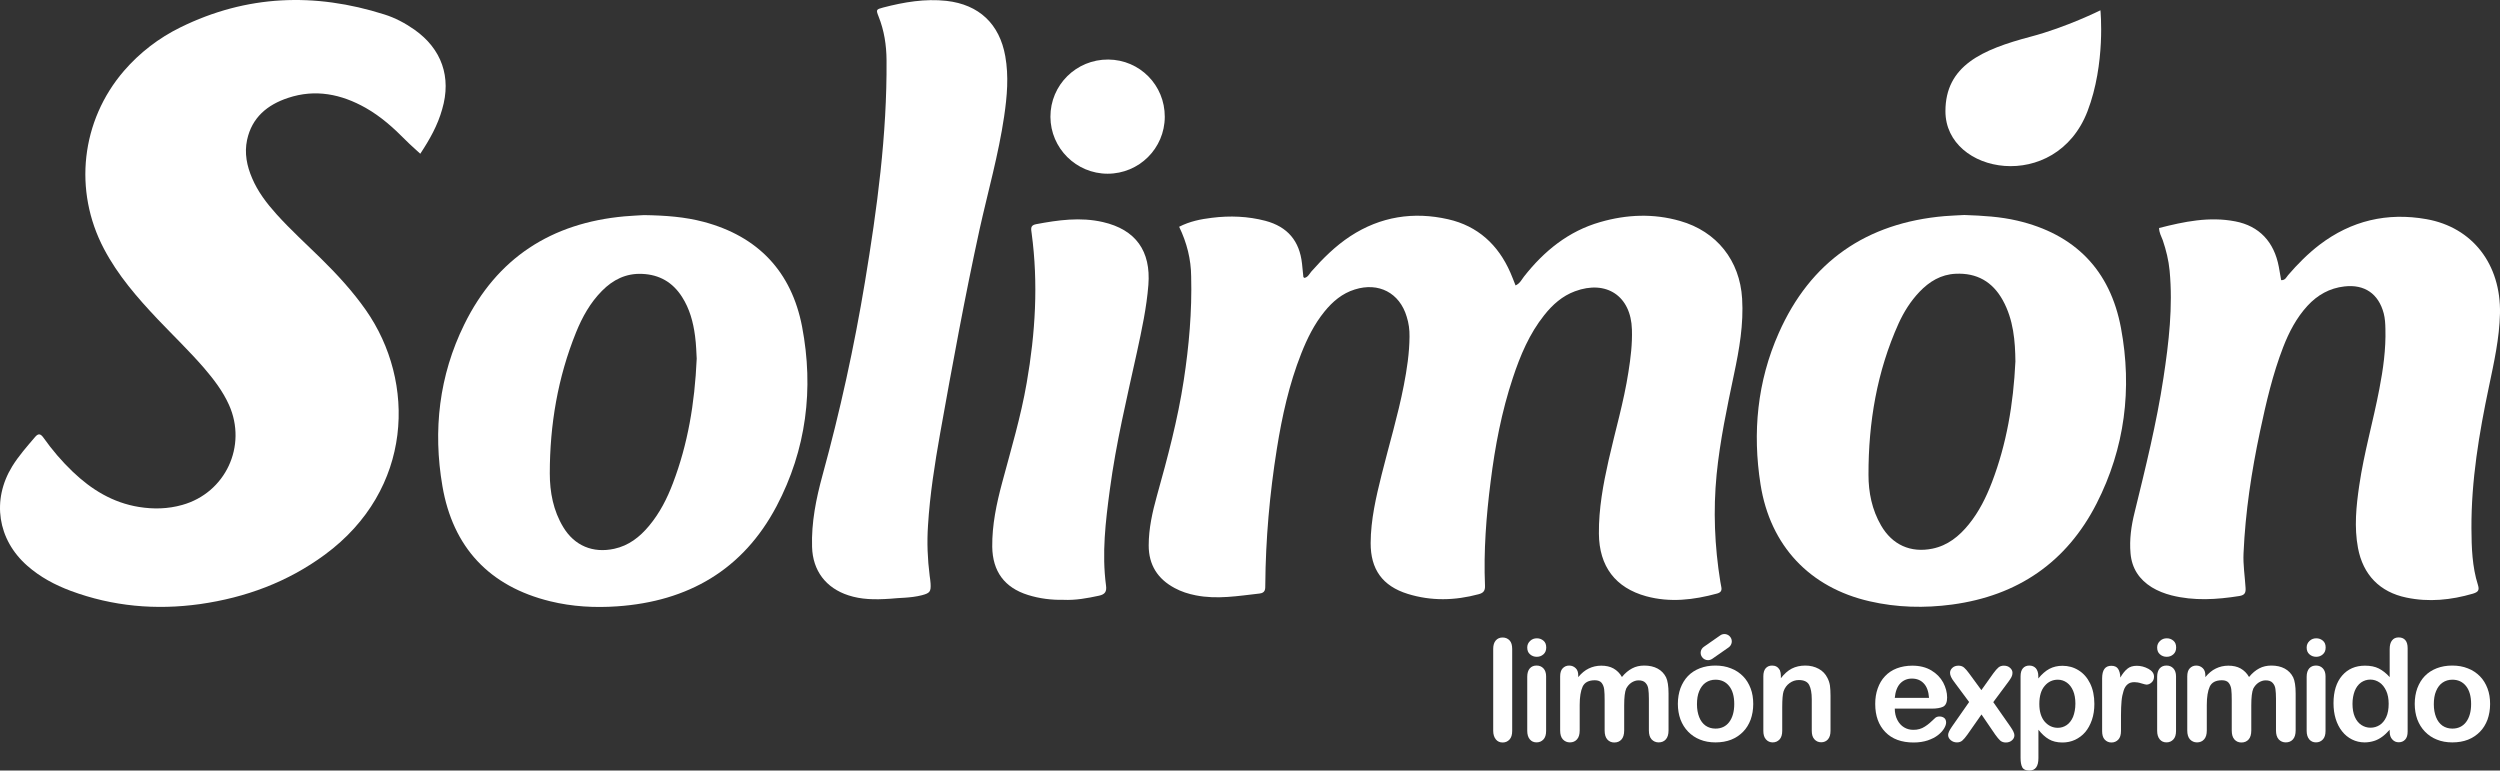 <svg width="146" height="45" viewBox="0 0 146 45" fill="none" xmlns="http://www.w3.org/2000/svg">
<rect x="0" y="0" width="146" height="45" fill="#333333" stroke="none"/>
<path d="M68.862 13.243C69.492 12.922 70.128 12.798 70.777 12.719C71.827 12.588 72.877 12.628 73.9 12.896C75.199 13.243 75.894 14.075 76.038 15.398C76.065 15.661 76.091 15.916 76.117 16.178C76.117 16.191 76.15 16.204 76.176 16.23C76.386 16.191 76.465 15.995 76.583 15.857C77.265 15.084 77.993 14.364 78.859 13.794C80.624 12.641 82.552 12.346 84.573 12.805C86.304 13.197 87.498 14.298 88.207 15.922C88.312 16.158 88.403 16.407 88.508 16.669C88.764 16.558 88.863 16.329 89.001 16.152C90.175 14.658 91.598 13.499 93.455 12.968C94.996 12.523 96.557 12.457 98.112 12.903C100.257 13.512 101.608 15.215 101.74 17.442C101.831 18.936 101.576 20.396 101.267 21.851C100.861 23.79 100.447 25.729 100.25 27.713C100.047 29.816 100.132 31.892 100.467 33.969C100.487 34.074 100.506 34.185 100.526 34.29C100.565 34.493 100.493 34.604 100.277 34.663C98.906 35.037 97.528 35.2 96.138 34.821C94.347 34.329 93.389 33.085 93.376 31.159C93.363 29.711 93.625 28.296 93.94 26.888C94.327 25.165 94.832 23.469 95.101 21.72C95.232 20.901 95.331 20.076 95.304 19.244C95.252 17.291 93.815 16.329 91.979 17.01C91.237 17.285 90.673 17.789 90.188 18.398C89.315 19.492 88.784 20.757 88.351 22.067C87.695 24.038 87.308 26.076 87.052 28.133C86.796 30.143 86.639 32.168 86.724 34.205C86.737 34.506 86.626 34.631 86.35 34.703C84.966 35.076 83.582 35.109 82.211 34.683C80.735 34.224 80.04 33.248 80.046 31.709C80.053 30.347 80.361 29.03 80.689 27.713C81.122 25.977 81.64 24.268 81.981 22.512C82.165 21.569 82.309 20.619 82.316 19.656C82.323 19.257 82.27 18.87 82.152 18.497C81.739 17.102 80.512 16.466 79.121 16.905C78.38 17.134 77.823 17.613 77.35 18.195C76.753 18.929 76.34 19.768 75.993 20.645C75.284 22.44 74.871 24.314 74.569 26.207C74.149 28.84 73.913 31.486 73.893 34.152C73.893 34.401 73.906 34.624 73.552 34.663C72.312 34.801 71.086 35.017 69.833 34.768C69.4 34.683 68.987 34.552 68.6 34.342C67.609 33.812 67.084 32.993 67.084 31.853C67.084 30.864 67.301 29.901 67.563 28.958C68.186 26.731 68.783 24.497 69.131 22.211C69.439 20.2 69.616 18.182 69.564 16.152C69.557 15.149 69.315 14.18 68.862 13.243Z" fill="white"/>
<path d="M24.544 8.979C24.23 8.684 23.947 8.448 23.692 8.186C22.983 7.466 22.235 6.798 21.356 6.3C19.926 5.494 18.418 5.186 16.823 5.717C15.617 6.117 14.711 6.857 14.429 8.173C14.265 8.946 14.416 9.693 14.724 10.407C15.059 11.2 15.577 11.874 16.148 12.51C16.968 13.42 17.873 14.239 18.745 15.097C19.697 16.034 20.595 17.01 21.363 18.104C24.308 22.309 24.131 28.591 18.975 32.39C16.797 33.995 14.344 34.899 11.681 35.279C9.103 35.639 6.584 35.417 4.13 34.506C3.205 34.159 2.34 33.7 1.592 33.039C-0.147 31.513 -0.494 29.2 0.713 27.235C1.093 26.619 1.572 26.082 2.038 25.532C2.235 25.296 2.366 25.322 2.536 25.558C3.041 26.272 3.606 26.934 4.242 27.543C5.337 28.591 6.584 29.358 8.112 29.606C8.965 29.744 9.811 29.724 10.644 29.488C13.17 28.781 14.449 26.043 13.373 23.645C13.012 22.84 12.481 22.152 11.91 21.484C11.051 20.495 10.106 19.584 9.201 18.634C8.014 17.377 6.885 16.08 6.072 14.534C4.275 11.128 4.734 7.047 7.24 4.138C8.165 3.071 9.273 2.219 10.539 1.597C14.403 -0.303 18.378 -0.447 22.445 0.843C23.075 1.04 23.652 1.348 24.197 1.728C25.797 2.854 26.375 4.505 25.823 6.379C25.561 7.322 25.089 8.154 24.544 8.979Z" fill="white"/>
<path d="M126.09 13.316C127.553 12.942 129.022 12.634 130.544 12.929C131.935 13.198 132.807 14.115 133.083 15.582C133.128 15.837 133.174 16.093 133.22 16.361C133.456 16.375 133.522 16.191 133.62 16.073C134.178 15.425 134.775 14.822 135.457 14.298C137.314 12.883 139.413 12.392 141.702 12.798C144.398 13.276 146.058 15.438 145.999 18.307C145.966 19.755 145.651 21.163 145.356 22.571C144.779 25.309 144.319 28.054 144.332 30.864C144.339 31.978 144.372 33.091 144.713 34.166C144.811 34.48 144.713 34.578 144.418 34.67C143.139 35.043 141.846 35.174 140.534 34.899C138.98 34.578 138.002 33.569 137.707 32.004C137.478 30.785 137.602 29.567 137.779 28.355C138.055 26.456 138.593 24.608 138.953 22.722C139.177 21.562 139.341 20.396 139.308 19.211C139.301 18.903 139.288 18.602 139.209 18.3C138.908 17.161 138.094 16.591 136.913 16.728C136.048 16.826 135.339 17.226 134.755 17.861C134.112 18.562 133.679 19.394 133.338 20.272C132.722 21.864 132.341 23.521 131.987 25.185C131.488 27.537 131.128 29.901 131.023 32.305C130.99 32.986 131.101 33.655 131.141 34.329C131.16 34.617 131.095 34.755 130.78 34.807C129.455 35.017 128.13 35.102 126.811 34.768C126.405 34.663 126.018 34.513 125.663 34.297C124.929 33.838 124.502 33.196 124.424 32.325C124.351 31.513 124.463 30.713 124.66 29.927C125.296 27.32 125.945 24.72 126.346 22.067C126.661 19.997 126.903 17.914 126.706 15.811C126.647 15.195 126.503 14.613 126.306 14.03C126.221 13.807 126.096 13.597 126.09 13.316Z" fill="white"/>
<path d="M37.605 12.562C38.891 12.582 39.999 12.667 41.088 12.955C44.276 13.8 46.224 15.87 46.841 19.073C47.536 22.715 47.09 26.259 45.352 29.561C43.391 33.275 40.189 35.122 36.044 35.41C34.732 35.502 33.42 35.43 32.134 35.115C28.572 34.244 26.447 31.958 25.837 28.388C25.279 25.133 25.64 21.936 27.116 18.942C29.018 15.071 32.193 13.021 36.477 12.634C36.903 12.595 37.336 12.582 37.605 12.562ZM40.688 20.947C40.668 20.659 40.662 20.134 40.59 19.617C40.485 18.811 40.275 18.032 39.829 17.337C39.284 16.486 38.51 16.034 37.493 15.995C36.555 15.955 35.801 16.335 35.158 16.984C34.469 17.678 34.004 18.517 33.643 19.407C32.574 22.047 32.108 24.811 32.108 27.648C32.108 28.742 32.311 29.823 32.895 30.786C33.551 31.873 34.627 32.318 35.867 32.05C36.719 31.866 37.362 31.362 37.907 30.707C38.53 29.96 38.963 29.109 39.304 28.205C40.163 25.945 40.57 23.587 40.688 20.947Z" fill="white"/>
<path d="M114.715 12.556C115.817 12.595 116.814 12.654 117.798 12.883C121.177 13.669 123.236 15.778 123.866 19.159C124.529 22.709 124.089 26.174 122.443 29.403C120.691 32.836 117.838 34.788 114.007 35.305C112.386 35.522 110.779 35.482 109.185 35.115C105.689 34.316 103.38 31.873 102.816 28.296C102.337 25.257 102.625 22.276 103.878 19.453C105.728 15.268 109.002 13.014 113.567 12.621C113.98 12.588 114.4 12.575 114.715 12.556ZM117.7 21.11C117.687 19.938 117.595 18.674 116.959 17.527C116.362 16.453 115.45 15.929 114.21 15.988C113.351 16.027 112.675 16.44 112.098 17.043C111.58 17.586 111.186 18.215 110.878 18.89C109.612 21.7 109.113 24.674 109.12 27.733C109.12 28.761 109.323 29.77 109.854 30.687C110.51 31.82 111.58 32.299 112.846 32.043C113.751 31.86 114.42 31.31 114.978 30.622C115.574 29.888 115.988 29.05 116.329 28.165C117.182 25.932 117.582 23.6 117.7 21.11Z" fill="white"/>
<path d="M52.004 34.965C51.053 35.03 50.292 35.011 49.55 34.768C48.232 34.342 47.464 33.327 47.425 31.945C47.379 30.51 47.661 29.122 48.035 27.753C49.058 24.025 49.885 20.259 50.515 16.453C51.223 12.169 51.807 7.872 51.774 3.516C51.768 2.632 51.636 1.78 51.308 0.961C51.151 0.562 51.164 0.549 51.584 0.437C52.797 0.123 54.018 -0.087 55.277 0.051C57.179 0.267 58.373 1.4 58.708 3.28C58.918 4.459 58.813 5.632 58.642 6.798C58.314 9.025 57.698 11.187 57.212 13.374C56.346 17.337 55.618 21.32 54.903 25.316C54.588 27.098 54.306 28.886 54.195 30.694C54.129 31.683 54.169 32.652 54.293 33.628C54.313 33.779 54.339 33.93 54.346 34.08C54.372 34.552 54.306 34.637 53.84 34.761C53.178 34.932 52.496 34.906 52.004 34.965Z" fill="white"/>
<path d="M62.105 35.03C61.404 35.043 60.708 34.958 60.039 34.748C58.668 34.323 57.966 33.373 57.947 31.932C57.934 30.654 58.196 29.416 58.524 28.192C59.042 26.253 59.619 24.333 59.96 22.355C60.465 19.46 60.643 16.551 60.249 13.63C60.216 13.374 60.151 13.158 60.505 13.093C61.797 12.85 63.096 12.667 64.408 12.968C66.323 13.407 67.222 14.658 67.065 16.643C66.96 17.973 66.678 19.27 66.396 20.573C65.812 23.233 65.175 25.886 64.815 28.591C64.565 30.451 64.342 32.318 64.592 34.198C64.638 34.545 64.539 34.709 64.185 34.788C63.49 34.938 62.807 35.063 62.105 35.03Z" fill="white"/>
<path d="M68.023 6.824C68.016 8.665 66.527 10.145 64.684 10.145C62.847 10.145 61.351 8.652 61.345 6.824C61.338 4.964 62.853 3.464 64.723 3.477C66.566 3.49 68.029 4.977 68.023 6.824Z" fill="white"/>
<path d="M122.665 0.601C122.665 0.601 120.684 1.59 118.598 2.14C115.745 2.894 113.613 3.837 113.613 6.496C113.613 10.204 120.061 11.305 121.911 6.496C122.98 3.713 122.665 0.601 122.665 0.601Z" fill="white"/>
<path d="M87.203 42.68V37.898C87.203 37.676 87.256 37.512 87.354 37.401C87.453 37.289 87.584 37.23 87.754 37.23C87.918 37.23 88.056 37.289 88.161 37.401C88.266 37.512 88.312 37.682 88.312 37.905V42.687C88.312 42.91 88.259 43.08 88.154 43.191C88.049 43.303 87.918 43.362 87.754 43.362C87.59 43.362 87.459 43.303 87.361 43.185C87.262 43.067 87.203 42.897 87.203 42.68Z" fill="white"/>
<path d="M89.749 38.357C89.598 38.357 89.466 38.312 89.355 38.213C89.243 38.122 89.191 37.984 89.191 37.814C89.191 37.657 89.25 37.532 89.362 37.427C89.473 37.322 89.604 37.277 89.755 37.277C89.899 37.277 90.024 37.322 90.136 37.414C90.247 37.506 90.3 37.637 90.3 37.814C90.3 37.984 90.247 38.115 90.136 38.213C90.024 38.312 89.899 38.357 89.749 38.357ZM90.293 39.497V42.687C90.293 42.91 90.24 43.074 90.136 43.185C90.031 43.297 89.899 43.355 89.735 43.355C89.571 43.355 89.44 43.297 89.342 43.179C89.243 43.061 89.191 42.897 89.191 42.681V39.523C89.191 39.307 89.243 39.144 89.342 39.032C89.44 38.921 89.571 38.868 89.735 38.868C89.899 38.868 90.031 38.921 90.136 39.032C90.24 39.144 90.293 39.301 90.293 39.497Z" fill="white"/>
<path d="M94.852 41.194V42.661C94.852 42.891 94.799 43.068 94.695 43.186C94.59 43.303 94.452 43.362 94.275 43.362C94.111 43.362 93.973 43.303 93.868 43.186C93.763 43.068 93.711 42.897 93.711 42.661V40.906C93.711 40.631 93.704 40.415 93.684 40.258C93.665 40.107 93.612 39.976 93.534 39.878C93.455 39.779 93.317 39.727 93.14 39.727C92.779 39.727 92.543 39.851 92.425 40.1C92.313 40.349 92.254 40.703 92.254 41.168V42.661C92.254 42.891 92.202 43.061 92.097 43.179C91.992 43.297 91.854 43.356 91.684 43.356C91.52 43.356 91.382 43.297 91.27 43.179C91.165 43.061 91.113 42.891 91.113 42.661V39.504C91.113 39.295 91.159 39.137 91.257 39.033C91.356 38.928 91.48 38.869 91.638 38.869C91.789 38.869 91.913 38.921 92.018 39.02C92.123 39.118 92.169 39.262 92.169 39.439V39.544C92.359 39.314 92.563 39.144 92.786 39.039C93.002 38.934 93.245 38.875 93.514 38.875C93.789 38.875 94.032 38.928 94.229 39.039C94.426 39.151 94.596 39.314 94.721 39.537C94.904 39.308 95.108 39.144 95.318 39.033C95.528 38.921 95.764 38.869 96.026 38.869C96.328 38.869 96.59 38.928 96.807 39.046C97.023 39.164 97.187 39.334 97.299 39.557C97.391 39.753 97.443 40.068 97.443 40.5V42.655C97.443 42.884 97.391 43.061 97.286 43.179C97.181 43.297 97.043 43.356 96.866 43.356C96.702 43.356 96.564 43.297 96.453 43.179C96.348 43.061 96.295 42.891 96.295 42.661V40.808C96.295 40.572 96.282 40.382 96.262 40.238C96.243 40.094 96.19 39.976 96.098 39.878C96.007 39.779 95.875 39.733 95.692 39.733C95.547 39.733 95.41 39.779 95.278 39.864C95.147 39.95 95.049 40.068 94.97 40.212C94.891 40.395 94.852 40.723 94.852 41.194Z" fill="white"/>
<path d="M102.389 41.116C102.389 41.443 102.337 41.745 102.238 42.026C102.133 42.301 101.989 42.544 101.792 42.74C101.595 42.937 101.366 43.094 101.097 43.199C100.828 43.303 100.526 43.356 100.185 43.356C99.85 43.356 99.549 43.303 99.28 43.192C99.011 43.087 98.781 42.93 98.584 42.727C98.388 42.524 98.243 42.288 98.138 42.013C98.04 41.738 97.987 41.437 97.987 41.109C97.987 40.775 98.04 40.467 98.138 40.192C98.243 39.917 98.388 39.675 98.578 39.478C98.768 39.282 99.004 39.131 99.273 39.026C99.549 38.921 99.844 38.869 100.178 38.869C100.513 38.869 100.815 38.921 101.09 39.033C101.366 39.137 101.595 39.295 101.792 39.491C101.989 39.688 102.133 39.93 102.238 40.205C102.343 40.48 102.389 40.782 102.389 41.116ZM101.28 41.116C101.28 40.664 101.182 40.316 100.985 40.068C100.789 39.819 100.52 39.694 100.185 39.694C99.969 39.694 99.778 39.753 99.614 39.864C99.45 39.976 99.326 40.14 99.234 40.362C99.142 40.578 99.103 40.834 99.103 41.129C99.103 41.417 99.149 41.666 99.234 41.882C99.319 42.098 99.444 42.262 99.608 42.38C99.772 42.491 99.962 42.55 100.185 42.55C100.52 42.55 100.789 42.426 100.985 42.17C101.182 41.908 101.28 41.554 101.28 41.116Z" fill="white"/>
<path d="M104.003 39.478V39.609C104.2 39.354 104.41 39.164 104.639 39.046C104.869 38.928 105.138 38.869 105.433 38.869C105.721 38.869 105.984 38.934 106.213 39.059C106.443 39.183 106.614 39.367 106.725 39.596C106.797 39.733 106.843 39.878 106.869 40.035C106.889 40.192 106.902 40.389 106.902 40.631V42.681C106.902 42.904 106.85 43.068 106.751 43.179C106.653 43.29 106.522 43.349 106.358 43.349C106.194 43.349 106.063 43.29 105.958 43.172C105.853 43.055 105.807 42.891 105.807 42.675V40.834C105.807 40.467 105.754 40.192 105.656 40.002C105.557 39.812 105.354 39.714 105.052 39.714C104.856 39.714 104.678 39.773 104.514 39.891C104.35 40.009 104.232 40.166 104.16 40.375C104.108 40.539 104.082 40.847 104.082 41.299V42.681C104.082 42.904 104.029 43.074 103.924 43.186C103.819 43.297 103.688 43.356 103.524 43.356C103.367 43.356 103.235 43.297 103.13 43.179C103.025 43.061 102.979 42.897 102.979 42.681V39.498C102.979 39.288 103.025 39.131 103.117 39.026C103.209 38.921 103.334 38.869 103.491 38.869C103.59 38.869 103.675 38.889 103.754 38.934C103.832 38.98 103.891 39.046 103.944 39.137C103.983 39.236 104.003 39.347 104.003 39.478Z" fill="white"/>
<path d="M112.813 41.384H110.655C110.655 41.633 110.707 41.856 110.806 42.046C110.904 42.236 111.035 42.38 111.199 42.478C111.363 42.576 111.54 42.622 111.737 42.622C111.868 42.622 111.993 42.609 112.098 42.576C112.209 42.544 112.314 42.498 112.413 42.432C112.518 42.367 112.61 42.295 112.695 42.223C112.78 42.144 112.892 42.046 113.029 41.915C113.088 41.869 113.167 41.843 113.272 41.843C113.384 41.843 113.475 41.875 113.548 41.934C113.62 41.993 113.653 42.085 113.653 42.196C113.653 42.295 113.613 42.413 113.534 42.544C113.456 42.675 113.338 42.806 113.18 42.93C113.023 43.054 112.826 43.153 112.583 43.238C112.347 43.316 112.072 43.362 111.757 43.362C111.048 43.362 110.497 43.159 110.104 42.753C109.71 42.347 109.513 41.803 109.513 41.109C109.513 40.782 109.559 40.48 109.658 40.205C109.756 39.93 109.894 39.688 110.084 39.491C110.268 39.294 110.497 39.137 110.773 39.032C111.048 38.928 111.35 38.875 111.678 38.875C112.111 38.875 112.478 38.967 112.787 39.15C113.095 39.334 113.325 39.57 113.482 39.858C113.633 40.146 113.712 40.441 113.712 40.736C113.712 41.011 113.633 41.194 113.475 41.273C113.325 41.345 113.101 41.384 112.813 41.384ZM110.655 40.755H112.655C112.629 40.375 112.524 40.094 112.347 39.91C112.17 39.72 111.94 39.629 111.652 39.629C111.376 39.629 111.153 39.727 110.976 39.91C110.799 40.094 110.688 40.389 110.655 40.755Z" fill="white"/>
<path d="M116.519 42.897L115.719 41.725L114.899 42.897C114.781 43.061 114.682 43.179 114.597 43.251C114.512 43.323 114.413 43.356 114.282 43.356C114.144 43.356 114.02 43.31 113.921 43.225C113.823 43.14 113.77 43.035 113.77 42.923C113.77 42.806 113.849 42.642 114 42.426L114.997 40.998L114.112 39.806C113.961 39.609 113.882 39.439 113.882 39.294C113.882 39.183 113.928 39.085 114.02 39C114.112 38.915 114.23 38.875 114.381 38.875C114.512 38.875 114.617 38.915 114.702 38.987C114.787 39.059 114.886 39.177 114.997 39.327L115.712 40.303L116.407 39.327C116.526 39.163 116.624 39.052 116.709 38.98C116.795 38.908 116.899 38.875 117.024 38.875C117.168 38.875 117.293 38.915 117.385 39C117.483 39.085 117.529 39.183 117.529 39.294C117.529 39.38 117.51 39.458 117.47 39.537C117.431 39.615 117.372 39.707 117.293 39.812L116.407 41.004L117.405 42.432C117.562 42.655 117.641 42.825 117.641 42.937C117.641 43.054 117.595 43.153 117.496 43.238C117.398 43.323 117.28 43.362 117.136 43.362C117.011 43.362 116.899 43.323 116.814 43.251C116.729 43.172 116.631 43.054 116.519 42.897Z" fill="white"/>
<path d="M119.038 39.491V39.622C119.248 39.367 119.464 39.177 119.687 39.059C119.91 38.941 120.166 38.882 120.448 38.882C120.789 38.882 121.104 38.967 121.386 39.144C121.675 39.321 121.898 39.576 122.062 39.91C122.226 40.244 122.311 40.644 122.311 41.109C122.311 41.45 122.265 41.758 122.167 42.046C122.068 42.328 121.937 42.57 121.773 42.76C121.609 42.95 121.406 43.1 121.183 43.205C120.953 43.31 120.711 43.362 120.448 43.362C120.133 43.362 119.864 43.297 119.655 43.172C119.438 43.048 119.235 42.858 119.044 42.616V44.273C119.044 44.758 118.867 45 118.513 45C118.303 45 118.165 44.935 118.1 44.81C118.034 44.686 118.001 44.502 118.001 44.26V39.498C118.001 39.288 118.047 39.131 118.139 39.026C118.231 38.921 118.356 38.869 118.513 38.869C118.671 38.869 118.795 38.921 118.894 39.026C118.985 39.137 119.038 39.288 119.038 39.491ZM121.203 41.089C121.203 40.801 121.157 40.546 121.071 40.343C120.98 40.133 120.861 39.976 120.704 39.864C120.547 39.753 120.37 39.694 120.179 39.694C119.878 39.694 119.615 39.812 119.412 40.054C119.202 40.297 119.097 40.644 119.097 41.116C119.097 41.554 119.202 41.895 119.405 42.138C119.615 42.38 119.871 42.504 120.179 42.504C120.363 42.504 120.534 42.452 120.691 42.347C120.848 42.242 120.973 42.079 121.065 41.869C121.15 41.653 121.203 41.391 121.203 41.089Z" fill="white"/>
<path d="M123.866 41.764V42.688C123.866 42.91 123.814 43.081 123.709 43.192C123.604 43.303 123.472 43.362 123.308 43.362C123.151 43.362 123.02 43.303 122.915 43.192C122.81 43.081 122.764 42.91 122.764 42.694V39.622C122.764 39.124 122.941 38.882 123.302 38.882C123.486 38.882 123.617 38.941 123.695 39.059C123.774 39.177 123.82 39.347 123.827 39.57C123.958 39.34 124.096 39.17 124.233 39.059C124.371 38.941 124.555 38.882 124.791 38.882C125.021 38.882 125.25 38.941 125.467 39.059C125.683 39.177 125.795 39.327 125.795 39.517C125.795 39.655 125.749 39.766 125.657 39.851C125.565 39.937 125.46 39.982 125.355 39.982C125.316 39.982 125.217 39.956 125.06 39.91C124.902 39.858 124.765 39.838 124.647 39.838C124.483 39.838 124.351 39.878 124.253 39.963C124.148 40.048 124.069 40.172 124.017 40.343C123.964 40.513 123.918 40.709 123.899 40.939C123.879 41.168 123.866 41.43 123.866 41.764Z" fill="white"/>
<path d="M126.536 38.357C126.385 38.357 126.254 38.312 126.142 38.213C126.031 38.122 125.978 37.984 125.978 37.814C125.978 37.657 126.037 37.532 126.149 37.427C126.26 37.322 126.391 37.277 126.542 37.277C126.687 37.277 126.811 37.322 126.923 37.414C127.034 37.506 127.087 37.637 127.087 37.814C127.087 37.984 127.034 38.115 126.923 38.213C126.811 38.312 126.687 38.357 126.536 38.357ZM127.08 39.497V42.687C127.08 42.91 127.028 43.074 126.923 43.185C126.818 43.297 126.687 43.355 126.523 43.355C126.359 43.355 126.227 43.297 126.129 43.179C126.031 43.061 125.978 42.897 125.978 42.681V39.523C125.978 39.307 126.031 39.144 126.129 39.032C126.227 38.921 126.359 38.868 126.523 38.868C126.687 38.868 126.818 38.921 126.923 39.032C127.028 39.144 127.08 39.301 127.08 39.497Z" fill="white"/>
<path d="M131.475 41.194V42.661C131.475 42.891 131.423 43.068 131.318 43.186C131.213 43.303 131.075 43.362 130.898 43.362C130.734 43.362 130.596 43.303 130.491 43.186C130.386 43.068 130.334 42.897 130.334 42.661V40.906C130.334 40.631 130.327 40.415 130.307 40.258C130.288 40.107 130.235 39.976 130.157 39.878C130.078 39.779 129.94 39.727 129.763 39.727C129.402 39.727 129.166 39.851 129.048 40.1C128.936 40.349 128.877 40.703 128.877 41.168V42.661C128.877 42.891 128.825 43.061 128.72 43.179C128.615 43.297 128.477 43.356 128.307 43.356C128.143 43.356 128.005 43.297 127.893 43.179C127.789 43.061 127.736 42.891 127.736 42.661V39.504C127.736 39.295 127.782 39.137 127.88 39.033C127.979 38.928 128.103 38.869 128.261 38.869C128.412 38.869 128.536 38.921 128.641 39.02C128.746 39.118 128.792 39.262 128.792 39.439V39.544C128.982 39.314 129.186 39.144 129.409 39.039C129.625 38.934 129.868 38.875 130.137 38.875C130.412 38.875 130.655 38.928 130.852 39.039C131.049 39.151 131.219 39.314 131.344 39.537C131.528 39.308 131.731 39.144 131.941 39.033C132.151 38.921 132.387 38.869 132.649 38.869C132.951 38.869 133.213 38.928 133.43 39.046C133.646 39.164 133.81 39.334 133.922 39.557C134.014 39.753 134.066 40.068 134.066 40.5V42.655C134.066 42.884 134.014 43.061 133.909 43.179C133.804 43.297 133.666 43.356 133.489 43.356C133.325 43.356 133.187 43.297 133.076 43.179C132.971 43.061 132.918 42.891 132.918 42.661V40.808C132.918 40.572 132.905 40.382 132.885 40.238C132.866 40.094 132.813 39.976 132.721 39.878C132.63 39.779 132.498 39.733 132.315 39.733C132.17 39.733 132.033 39.779 131.901 39.864C131.77 39.95 131.672 40.068 131.593 40.212C131.514 40.395 131.475 40.723 131.475 41.194Z" fill="white"/>
<path d="M135.267 38.357C135.116 38.357 134.985 38.312 134.873 38.213C134.762 38.122 134.709 37.984 134.709 37.814C134.709 37.657 134.768 37.532 134.88 37.427C134.991 37.322 135.123 37.277 135.273 37.277C135.418 37.277 135.542 37.322 135.654 37.414C135.765 37.506 135.818 37.637 135.818 37.814C135.818 37.984 135.765 38.115 135.654 38.213C135.542 38.312 135.418 38.357 135.267 38.357ZM135.811 39.497V42.687C135.811 42.91 135.759 43.074 135.654 43.185C135.549 43.297 135.418 43.355 135.254 43.355C135.09 43.355 134.959 43.297 134.86 43.179C134.762 43.061 134.709 42.897 134.709 42.681V39.523C134.709 39.307 134.762 39.144 134.86 39.032C134.959 38.921 135.09 38.868 135.254 38.868C135.418 38.868 135.549 38.921 135.654 39.032C135.759 39.144 135.811 39.301 135.811 39.497Z" fill="white"/>
<path d="M139.557 42.727V42.616C139.406 42.786 139.262 42.923 139.117 43.028C138.973 43.133 138.816 43.218 138.645 43.271C138.475 43.323 138.291 43.356 138.094 43.356C137.832 43.356 137.582 43.297 137.359 43.186C137.136 43.074 136.94 42.917 136.776 42.707C136.612 42.498 136.487 42.255 136.402 41.974C136.316 41.692 136.277 41.391 136.277 41.063C136.277 40.375 136.448 39.838 136.782 39.452C137.117 39.065 137.563 38.875 138.114 38.875C138.435 38.875 138.698 38.928 138.921 39.039C139.137 39.151 139.354 39.314 139.557 39.544V37.912C139.557 37.683 139.603 37.513 139.695 37.401C139.786 37.284 139.911 37.225 140.082 37.225C140.246 37.225 140.377 37.277 140.469 37.382C140.561 37.487 140.606 37.644 140.606 37.853V42.721C140.606 42.93 140.561 43.087 140.462 43.192C140.364 43.297 140.239 43.349 140.088 43.349C139.937 43.349 139.813 43.297 139.714 43.186C139.609 43.081 139.557 42.923 139.557 42.727ZM137.386 41.102C137.386 41.404 137.431 41.659 137.523 41.869C137.615 42.078 137.746 42.236 137.904 42.34C138.068 42.445 138.245 42.498 138.435 42.498C138.632 42.498 138.809 42.445 138.966 42.347C139.124 42.249 139.255 42.092 139.354 41.882C139.452 41.672 139.498 41.41 139.498 41.102C139.498 40.808 139.452 40.559 139.354 40.343C139.255 40.133 139.13 39.969 138.966 39.858C138.802 39.747 138.625 39.688 138.429 39.688C138.225 39.688 138.048 39.747 137.884 39.858C137.727 39.969 137.602 40.14 137.517 40.349C137.432 40.572 137.386 40.821 137.386 41.102Z" fill="white"/>
<path d="M145.422 41.116C145.422 41.443 145.369 41.745 145.271 42.026C145.166 42.301 145.021 42.544 144.825 42.74C144.628 42.937 144.398 43.094 144.129 43.199C143.86 43.303 143.559 43.356 143.217 43.356C142.883 43.356 142.581 43.303 142.312 43.192C142.043 43.087 141.814 42.93 141.617 42.727C141.42 42.524 141.276 42.288 141.171 42.013C141.072 41.738 141.02 41.437 141.02 41.109C141.02 40.775 141.072 40.467 141.171 40.192C141.276 39.917 141.42 39.675 141.61 39.478C141.801 39.282 142.037 39.131 142.306 39.026C142.581 38.921 142.876 38.869 143.211 38.869C143.545 38.869 143.847 38.921 144.123 39.033C144.398 39.137 144.628 39.295 144.825 39.491C145.021 39.688 145.166 39.93 145.271 40.205C145.376 40.48 145.422 40.782 145.422 41.116ZM144.313 41.116C144.313 40.664 144.215 40.316 144.018 40.068C143.821 39.819 143.552 39.694 143.217 39.694C143.001 39.694 142.811 39.753 142.647 39.864C142.483 39.976 142.358 40.14 142.266 40.362C142.174 40.578 142.135 40.834 142.135 41.129C142.135 41.417 142.181 41.666 142.266 41.882C142.352 42.098 142.476 42.262 142.64 42.38C142.804 42.491 142.994 42.55 143.217 42.55C143.552 42.55 143.821 42.426 144.018 42.17C144.215 41.908 144.313 41.554 144.313 41.116Z" fill="white"/>
<path d="M99.746 38.554C99.614 38.554 99.477 38.489 99.398 38.371C99.26 38.181 99.306 37.912 99.503 37.775L100.461 37.107C100.651 36.969 100.92 37.015 101.058 37.212C101.195 37.401 101.149 37.67 100.953 37.808L99.995 38.476C99.916 38.528 99.831 38.554 99.746 38.554Z" fill="white"/>
</svg>
